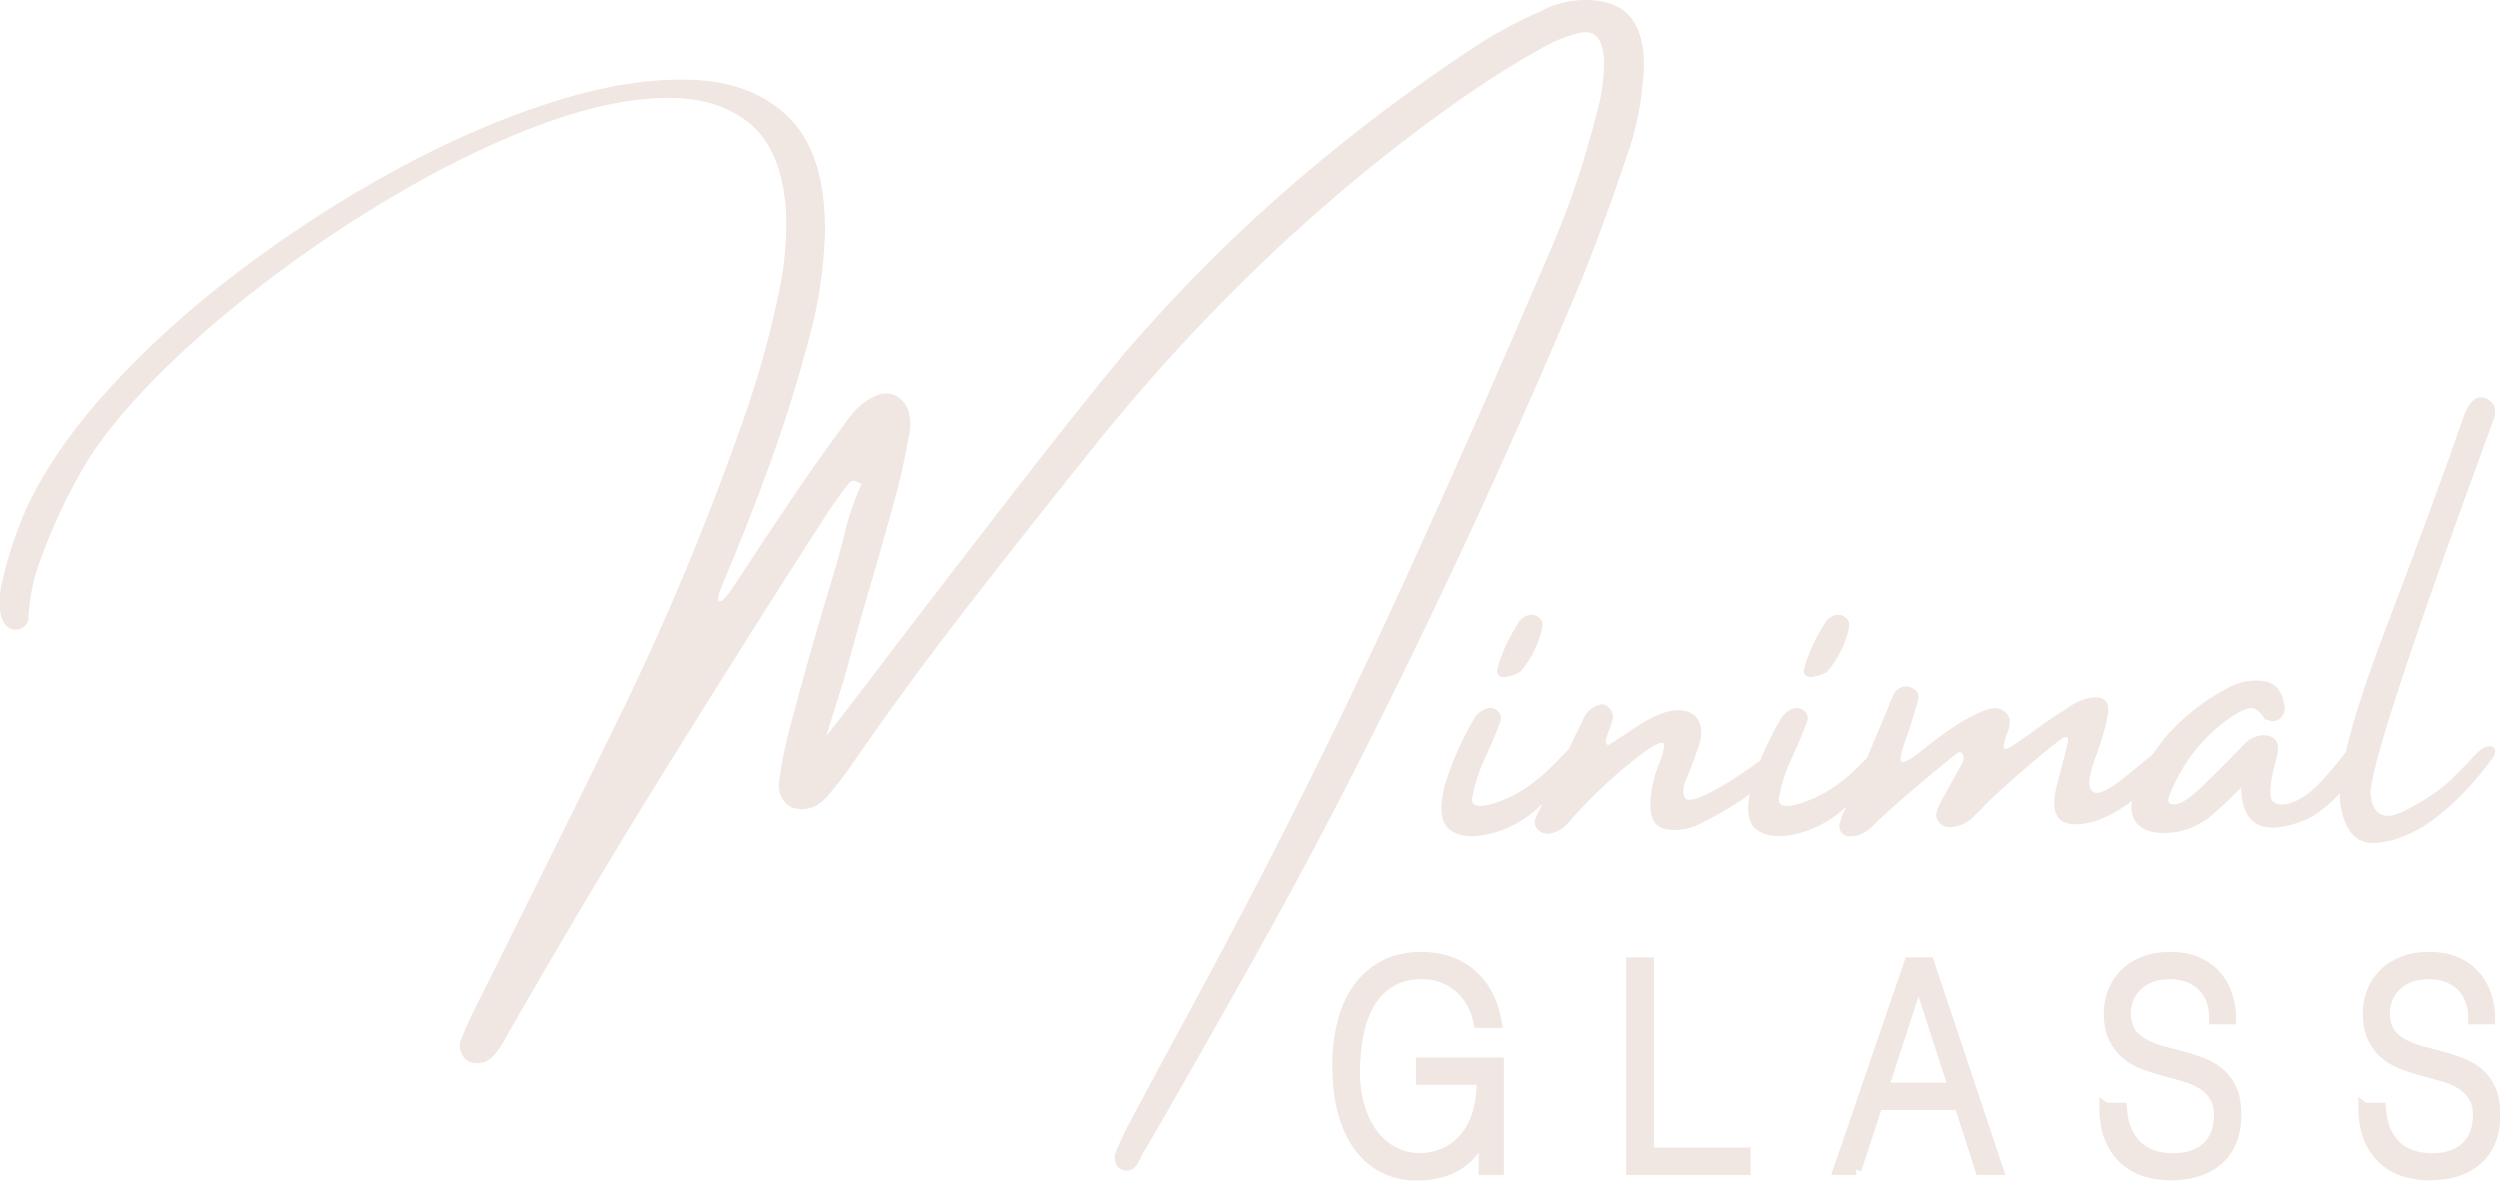 <svg width="271" height="128" viewBox="0 0 271 128" fill="none" xmlns="http://www.w3.org/2000/svg">
<g clip-path="url(#clip0_3012_4227)">
<path d="M178.165 8.159C178.476 3.17 176.769 0.465 173.054 0.065C171.111 -0.141 169.281 0.151 167.556 0.941C167.178 1.147 166.801 1.32 166.405 1.482C164.585 2.315 162.812 3.246 161.086 4.285C154.07 8.808 147.298 13.861 140.754 19.445C134.218 25.028 128.003 31.229 122.1 38.046C118.903 41.866 114.508 47.406 108.897 54.645C103.295 61.884 98.438 68.204 94.345 73.603C91.327 77.564 89.734 79.62 89.554 79.771C89.696 79.371 89.875 78.786 90.111 78.018C90.347 77.25 90.592 76.482 90.846 75.692C91.101 74.793 91.299 74.177 91.431 73.841C92.082 71.461 92.723 69.113 93.374 66.797C94.704 62.295 95.996 57.772 97.25 53.206C97.721 51.345 98.136 49.419 98.485 47.438C98.523 47.276 98.561 47.125 98.598 46.962C98.815 45.437 98.58 44.289 97.891 43.521C97.203 42.753 96.363 42.493 95.364 42.742C94.034 43.197 92.893 44.084 91.95 45.404C91.733 45.696 91.516 45.999 91.299 46.313C89.649 48.542 88.036 50.815 86.452 53.13C84.122 56.593 81.784 60.099 79.454 63.659C78.803 64.644 78.323 65.163 78.002 65.195C77.681 65.228 77.804 64.568 78.37 63.226C80.209 58.887 81.953 54.45 83.585 49.916C85.216 45.382 86.669 40.686 87.923 35.838C88.781 32.538 89.281 29.043 89.422 25.386C89.498 19.694 88.244 15.528 85.659 12.887C83.076 10.247 79.539 8.83 75.059 8.656C70.58 8.472 65.553 9.273 59.961 11.037C54.378 12.801 48.663 15.279 42.825 18.46C36.988 21.642 31.377 25.267 26.011 29.324C20.644 33.382 15.938 37.624 11.902 42.06C7.866 46.486 4.857 50.825 2.877 55.078C1.802 57.502 0.934 60.077 0.293 62.804C0.001 63.886 -0.094 65.076 0.029 66.375C0.208 67.36 0.633 67.987 1.321 68.225C1.755 68.312 2.141 68.247 2.5 68.02C2.849 67.792 3.047 67.457 3.085 67.002C3.198 64.73 3.631 62.631 4.377 60.694C5.848 56.647 7.63 52.935 9.724 49.559C11.723 46.497 14.514 43.229 18.089 39.745C21.663 36.261 25.746 32.819 30.33 29.422C34.913 26.024 39.675 22.918 44.617 20.116C49.559 17.302 54.378 15.041 59.084 13.331C63.79 11.621 68.071 10.712 71.928 10.615C75.786 10.518 78.907 11.437 81.274 13.396C83.641 15.354 84.962 18.601 85.216 23.146C85.292 25.981 85.056 28.697 84.509 31.305C83.509 36.206 82.217 40.881 80.633 45.339C76.578 56.917 71.957 67.955 66.789 78.429C63.46 85.268 60.093 92.064 56.707 98.838C55.019 102.257 53.312 105.676 51.596 109.096C50.992 110.286 50.426 111.541 49.917 112.872C49.776 113.327 49.832 113.781 50.068 114.257C50.304 114.733 50.634 115.036 51.068 115.166C52.03 115.372 52.794 115.166 53.378 114.571C53.954 113.976 54.482 113.208 54.953 112.255C60.517 102.517 66.223 92.94 72.061 83.515C77.898 74.09 83.802 64.752 89.762 55.489C90.488 54.407 91.243 53.379 92.025 52.383C92.242 52.135 92.459 52.048 92.676 52.135C92.893 52.21 93.11 52.319 93.327 52.459C93.364 52.459 93.383 52.481 93.383 52.524C92.525 54.364 91.856 56.376 91.384 58.562C91.167 59.395 90.931 60.261 90.677 61.159C88.894 66.981 87.206 72.889 85.622 78.873C85.113 80.767 84.716 82.714 84.443 84.738C84.368 85.485 84.509 86.123 84.867 86.675C85.226 87.227 85.697 87.551 86.263 87.638C87.593 87.887 88.743 87.432 89.705 86.285C90.611 85.246 91.469 84.143 92.289 82.942C96.25 77.207 100.334 71.634 104.53 66.213C108.736 60.791 112.971 55.413 117.243 50.09C117.46 49.841 117.658 49.592 117.828 49.343C130.191 33.804 143.903 20.797 158.955 10.312C161.756 8.375 164.594 6.611 167.48 5.021C168.697 4.35 169.989 3.852 171.356 3.538C172.903 3.246 173.752 4.231 173.884 6.503C173.884 7.564 173.808 8.581 173.667 9.576C173.516 10.561 173.308 11.524 173.035 12.444C171.705 17.746 170.008 22.734 167.952 27.387C162.821 39.442 157.559 51.366 152.165 63.172C146.77 74.978 141.121 86.545 135.199 97.885C132.53 102.971 129.823 108.035 127.06 113.099C125.589 115.815 124.127 118.542 122.684 121.258C122.034 122.427 121.449 123.661 120.921 124.97C120.845 125.154 120.827 125.392 120.864 125.695C120.902 125.998 120.968 126.214 121.072 126.355C121.185 126.517 121.345 126.636 121.543 126.745C121.741 126.842 121.93 126.896 122.1 126.896C122.496 126.896 122.807 126.766 123.043 126.496C123.279 126.225 123.486 125.89 123.656 125.478C123.693 125.435 123.731 125.359 123.769 125.24C124.552 123.909 125.325 122.589 126.089 121.258C129.324 115.61 132.539 109.951 135.727 104.259C138.924 98.567 142.046 92.778 145.101 86.891C154.513 68.636 163.312 49.732 171.498 30.19C173.082 26.23 174.563 22.204 175.939 18.114C176.081 17.713 176.213 17.302 176.354 16.902C177.335 14.186 177.929 11.264 178.146 8.169L178.165 8.159ZM93.449 52.449C93.449 52.449 93.43 52.513 93.393 52.513V52.449C93.393 52.449 93.289 52.34 93.185 52.243C93.279 52.329 93.374 52.405 93.449 52.449ZM171.658 80.626C171.743 79.76 170.8 80.377 168.819 82.476C166.839 84.576 164.802 86.026 162.708 86.816C160.615 87.606 159.558 87.551 159.558 86.642C159.832 85.073 160.313 83.558 161.001 82.119C161.114 81.87 161.35 81.34 161.709 80.529C162.067 79.717 162.388 78.906 162.68 78.105C162.755 77.683 162.633 77.326 162.312 77.044C161.991 76.763 161.614 76.676 161.18 76.795C160.596 77.001 160.143 77.347 159.832 77.845C158.464 80.161 157.38 82.606 156.597 85.16C155.994 87.638 156.182 89.229 157.182 89.954C158.181 90.679 159.587 90.83 161.388 90.408C163.189 89.997 164.811 89.185 166.235 87.995C167.669 86.805 168.904 85.495 169.951 84.067C170.998 82.639 171.564 81.492 171.658 80.626ZM167.15 68.193C167.263 67.695 167.188 67.305 166.914 67.024C166.641 66.743 166.301 66.624 165.886 66.656C165.471 66.689 165.094 66.894 164.736 67.284C164.189 68.139 163.746 68.918 163.397 69.632C163.057 70.335 162.727 71.169 162.416 72.11C162.237 72.651 162.246 73.008 162.444 73.192C162.642 73.376 162.906 73.43 163.255 73.376C163.595 73.322 163.925 73.235 164.227 73.106C164.528 72.987 164.726 72.878 164.83 72.781C165.943 71.504 166.726 69.967 167.15 68.193ZM193.141 81.459C192.981 81.081 191.868 81.654 189.793 83.18L187.586 84.662C184.663 86.437 183.031 87.054 182.673 86.513C182.324 85.972 182.409 85.182 182.937 84.154C183.371 83.05 183.776 81.935 184.172 80.81C184.54 79.576 184.484 78.603 183.993 77.91C183.503 77.217 182.673 76.914 181.494 77.001C180.768 77.109 180.07 77.326 179.41 77.639C178.74 77.953 178.109 78.31 177.496 78.722C176.807 79.176 176.09 79.641 175.345 80.139C175.053 80.345 174.761 80.529 174.459 80.713C174.242 80.778 174.119 80.723 174.091 80.539C174.063 80.356 174.091 80.139 174.176 79.868C174.261 79.598 174.355 79.317 174.459 79.025C174.676 78.527 174.798 78.105 174.845 77.748C174.845 77.369 174.704 77.023 174.421 76.72C174.138 76.417 173.827 76.298 173.497 76.363C172.714 76.546 172.129 77.001 171.733 77.748C169.97 81.319 168.225 84.944 166.499 88.612C166.282 89.034 166.32 89.434 166.603 89.813C166.886 90.181 167.282 90.365 167.791 90.365C168.791 90.278 169.611 89.78 170.262 88.882C172.676 86.166 175.279 83.742 178.08 81.632C179.155 80.842 179.872 80.475 180.212 80.518C180.551 80.561 180.419 81.351 179.815 82.877C179.212 84.359 178.901 85.853 178.901 87.367C178.901 88.882 179.504 89.716 180.721 89.9C181.937 90.083 183.078 89.9 184.163 89.358C185.785 88.547 187.219 87.735 188.454 86.934C189.689 86.134 190.859 85.127 191.953 83.937C193.047 82.747 193.443 81.924 193.132 81.47L193.141 81.459ZM204.911 80.626C204.995 79.76 204.052 80.377 202.072 82.476C200.091 84.576 198.054 86.026 195.961 86.816C193.867 87.606 192.811 87.551 192.811 86.642C193.084 85.073 193.565 83.558 194.254 82.119C194.367 81.87 194.603 81.34 194.961 80.529C195.31 79.717 195.64 78.906 195.932 78.105C196.008 77.683 195.885 77.326 195.565 77.044C195.244 76.763 194.867 76.676 194.433 76.795C193.848 77.001 193.396 77.347 193.084 77.845C191.717 80.161 190.632 82.606 189.85 85.16C189.246 87.638 189.435 89.229 190.434 89.954C191.434 90.679 192.839 90.83 194.64 90.408C196.442 89.997 198.064 89.185 199.488 87.995C200.921 86.805 202.157 85.495 203.204 84.067C204.25 82.639 204.816 81.492 204.911 80.626ZM200.403 68.193C200.516 67.695 200.44 67.305 200.167 67.024C199.893 66.743 199.554 66.624 199.139 66.656C198.724 66.689 198.347 66.894 197.988 67.284C197.441 68.139 196.998 68.918 196.649 69.632C196.31 70.335 195.98 71.169 195.668 72.11C195.489 72.651 195.499 73.008 195.697 73.192C195.895 73.376 196.159 73.43 196.508 73.376C196.847 73.322 197.177 73.235 197.479 73.106C197.781 72.987 197.979 72.878 198.083 72.781C199.195 71.504 199.978 69.967 200.403 68.193ZM230.562 84.067C228.638 85.658 227.403 86.231 226.846 85.809C226.29 85.387 226.365 84.229 227.063 82.347C227.77 80.475 228.242 78.851 228.487 77.488C228.732 76.124 228.176 75.508 226.827 75.616C225.847 75.746 224.922 76.146 224.064 76.795C223.027 77.423 222.037 78.094 221.094 78.786C220.349 79.328 219.651 79.825 219.009 80.269C218.359 80.723 217.915 81.005 217.661 81.124C217.406 81.243 217.255 81.21 217.208 81.005C217.161 80.799 217.274 80.334 217.548 79.587C217.708 79.209 217.812 78.797 217.859 78.375C217.906 77.953 217.755 77.564 217.406 77.228C216.935 76.828 216.435 76.687 215.888 76.806C215.35 76.925 214.822 77.12 214.313 77.358C213.276 77.856 212.257 78.451 211.257 79.144C210.607 79.598 209.946 80.085 209.258 80.626C208.692 81.081 208.107 81.524 207.523 81.979C206.665 82.563 206.174 82.736 206.07 82.487C205.967 82.238 206.052 81.676 206.353 80.799C206.533 80.301 206.702 79.814 206.882 79.317C207.212 78.213 207.561 77.098 207.909 75.973C208.089 75.226 207.806 74.739 207.061 74.491C206.41 74.285 205.854 74.48 205.382 75.064C205.203 75.421 205.033 75.8 204.854 76.179C204.816 76.341 204.778 76.46 204.741 76.546C203.232 80.171 201.704 83.775 200.157 87.378C200.12 87.54 200.054 87.692 199.95 87.854C199.771 88.19 199.629 88.558 199.507 88.969C199.328 89.51 199.365 89.932 199.62 90.246C199.875 90.559 200.271 90.7 200.799 90.646C201.525 90.603 202.194 90.289 202.798 89.705C203.053 89.499 203.288 89.283 203.505 89.034C204.326 88.244 205.175 87.486 206.033 86.74C207.891 85.138 209.362 83.905 210.446 83.017C211.521 82.13 212.144 81.643 212.314 81.567C212.483 81.492 212.634 81.546 212.766 81.751C212.879 81.957 212.917 82.152 212.851 82.357C212.795 82.563 212.512 83.104 212.012 83.991C211.512 84.879 211.059 85.69 210.644 86.437C210.229 87.183 209.984 87.735 209.909 88.103C209.833 88.471 209.937 88.828 210.229 89.164C210.484 89.456 210.795 89.618 211.172 89.651C211.54 89.683 211.899 89.651 212.229 89.532C212.974 89.326 213.596 88.936 214.105 88.352L214.162 88.287C214.634 87.833 215.086 87.389 215.511 86.934C216.218 86.242 216.935 85.571 217.661 84.944C219.349 83.418 221.075 81.957 222.838 80.561C223.442 80.063 223.828 79.847 223.998 79.89C224.168 79.933 224.215 80.117 224.159 80.442C224.102 80.767 223.715 82.282 222.999 84.976C222.282 87.67 222.782 89.12 224.479 89.315C226.186 89.51 228.148 88.85 230.373 87.346C232.599 85.842 234.136 84.424 235.004 83.093C235.692 81.946 235.834 81.254 235.447 81.005C235.051 80.756 234.513 80.886 233.834 81.373C233.58 81.578 232.495 82.466 230.571 84.056L230.562 84.067ZM253.969 81.946C253.299 82.812 252.488 83.764 251.517 84.814C250.546 85.863 249.574 86.567 248.603 86.934C247.631 87.302 246.915 87.302 246.443 86.934C245.972 86.567 245.991 85.311 246.5 83.169C246.641 82.671 246.764 82.184 246.886 81.686C247.103 80.356 246.566 79.695 245.274 79.695C244.368 79.782 243.614 80.204 243.01 80.94C241.643 82.379 240.238 83.786 238.804 85.16L238.748 85.257C238.455 85.506 238.088 85.809 237.663 86.188C237.229 86.556 236.805 86.837 236.371 87.032C235.937 87.227 235.551 87.248 235.192 87.118C235.079 87.01 235.023 86.859 235.042 86.664C235.06 86.469 235.108 86.296 235.192 86.145C236.664 82.52 238.908 79.706 241.926 77.683C242.577 77.228 243.19 76.936 243.765 76.785C244.34 76.644 244.915 77.012 245.481 77.91C245.519 77.953 245.576 77.986 245.642 78.007C245.708 78.029 245.764 78.04 245.802 78.04C246.368 78.289 246.868 78.191 247.301 77.737C247.632 77.358 247.745 76.914 247.622 76.417C247.349 74.772 246.547 73.906 245.208 73.82C243.878 73.657 242.605 73.928 241.388 74.631C239.116 75.822 237.05 77.412 235.183 79.392C233.599 81.167 232.373 83.191 231.505 85.463C230.939 86.902 230.892 88.038 231.373 88.882C231.854 89.726 232.759 90.192 234.089 90.278C235.89 90.386 237.569 89.921 239.116 88.861C239.766 88.439 241.039 87.27 242.935 85.387C243.029 89.597 245.425 90.733 250.112 88.796C250.678 88.504 251.215 88.157 251.724 87.746C251.724 87.703 251.753 87.681 251.809 87.681C252.573 87.097 253.28 86.437 253.922 85.69C254.572 84.944 255.176 84.154 255.742 83.299C256.138 82.13 256.1 81.394 255.638 81.091C255.176 80.788 254.61 81.07 253.95 81.935L253.969 81.946Z" fill="#F0E6E2"/>
<path d="M265.747 84.468C264.559 85.626 262.88 86.762 260.692 87.876C258.504 88.991 257.269 88.45 256.976 86.242C256.684 84.035 261.173 70.325 270.443 45.091C270.519 44.463 270.453 44.019 270.236 43.77C270.019 43.522 269.802 43.349 269.585 43.229C268.935 42.937 268.378 43.056 267.907 43.597C267.558 43.998 267.294 44.474 267.114 45.015C265.021 51.064 262.163 58.822 258.561 68.29C254.958 77.759 253.327 84.035 253.685 87.108C254.157 90.214 255.524 91.631 257.787 91.361C260.051 91.09 262.248 90.095 264.389 88.363C266.52 86.632 268.454 84.576 270.179 82.195C270.472 81.773 270.557 81.427 270.425 81.178C270.293 80.929 270.019 80.854 269.585 80.94C269.151 81.027 268.614 81.449 267.973 82.184C267.68 82.542 266.935 83.299 265.756 84.457L265.747 84.468Z" fill="#F0E6E2"/>
<path d="M160.679 116.995C160.66 117.85 160.594 118.662 160.472 119.43C160.349 120.198 160.142 120.934 159.831 121.637C159.5 122.362 159.114 122.979 158.661 123.477C158.208 123.975 157.718 124.386 157.19 124.689C156.662 125.003 156.124 125.219 155.558 125.36C154.993 125.5 154.455 125.565 153.927 125.565C152.805 125.565 151.805 125.316 150.928 124.819C150.051 124.321 149.306 123.65 148.702 122.795C148.099 121.94 147.637 120.956 147.316 119.83C146.995 118.705 146.845 117.525 146.845 116.281C146.845 114.701 146.986 113.251 147.269 111.931C147.552 110.611 147.986 109.475 148.589 108.533C149.183 107.592 149.947 106.856 150.871 106.337C151.796 105.817 152.899 105.557 154.182 105.557C154.908 105.557 155.606 105.677 156.275 105.915C156.945 106.153 157.548 106.499 158.095 106.943C158.642 107.386 159.104 107.949 159.491 108.609C159.878 109.269 160.161 110.027 160.321 110.849H162.226C162.009 109.648 161.66 108.598 161.17 107.722C160.679 106.834 160.076 106.099 159.359 105.514C158.642 104.919 157.841 104.486 156.945 104.194C156.049 103.902 155.087 103.761 154.05 103.761C152.512 103.761 151.173 104.064 150.042 104.67C148.91 105.276 147.967 106.099 147.212 107.148C146.458 108.198 145.901 109.431 145.543 110.86C145.185 112.288 144.996 113.814 144.996 115.459C144.996 117.45 145.213 119.203 145.637 120.696C146.062 122.189 146.656 123.434 147.42 124.418C148.184 125.403 149.089 126.15 150.136 126.647C151.183 127.145 152.324 127.394 153.559 127.394C154.521 127.394 155.379 127.286 156.143 127.08C156.907 126.875 157.577 126.572 158.152 126.193C158.727 125.803 159.246 125.338 159.689 124.786C160.132 124.234 160.528 123.628 160.868 122.968V126.799H162.443V115.21H154.078V117.017H160.679V116.995Z" fill="#F0E6E2"/>
<path d="M160.679 116.995C160.66 117.85 160.594 118.662 160.472 119.43C160.349 120.198 160.142 120.934 159.831 121.637C159.5 122.362 159.114 122.979 158.661 123.477C158.208 123.975 157.718 124.386 157.19 124.689C156.662 125.003 156.124 125.219 155.558 125.36C154.993 125.5 154.455 125.565 153.927 125.565C152.805 125.565 151.805 125.316 150.928 124.819C150.051 124.321 149.306 123.65 148.702 122.795C148.099 121.94 147.637 120.956 147.316 119.83C146.995 118.705 146.845 117.525 146.845 116.281C146.845 114.701 146.986 113.251 147.269 111.931C147.552 110.611 147.986 109.475 148.589 108.533C149.183 107.592 149.947 106.856 150.871 106.337C151.796 105.817 152.899 105.557 154.182 105.557C154.908 105.557 155.606 105.677 156.275 105.915C156.945 106.153 157.548 106.499 158.095 106.943C158.642 107.386 159.104 107.949 159.491 108.609C159.878 109.269 160.161 110.027 160.321 110.849H162.226C162.009 109.648 161.66 108.598 161.17 107.722C160.679 106.834 160.076 106.099 159.359 105.514C158.642 104.919 157.841 104.486 156.945 104.194C156.049 103.902 155.087 103.761 154.05 103.761C152.512 103.761 151.173 104.064 150.042 104.67C148.91 105.276 147.967 106.099 147.212 107.148C146.458 108.198 145.901 109.431 145.543 110.86C145.185 112.288 144.996 113.814 144.996 115.459C144.996 117.45 145.213 119.203 145.637 120.696C146.062 122.189 146.656 123.434 147.42 124.418C148.184 125.403 149.089 126.15 150.136 126.647C151.183 127.145 152.324 127.394 153.559 127.394C154.521 127.394 155.379 127.286 156.143 127.08C156.907 126.875 157.577 126.572 158.152 126.193C158.727 125.803 159.246 125.338 159.689 124.786C160.132 124.234 160.528 123.628 160.868 122.968V126.799H162.443V115.21H154.078V117.017H160.679V116.995Z" stroke="#F0E6E2" stroke-width="1.15" stroke-miterlimit="10"/>
<path d="M189.189 126.788V124.97H178.702V104.346H176.854V126.788H189.189Z" fill="#F0E6E2"/>
<path d="M189.189 126.788V124.97H178.702V104.346H176.854V126.788H189.189Z" stroke="#F0E6E2" stroke-width="1.15" stroke-miterlimit="10"/>
<path d="M201.204 126.788L203.515 119.744H212.427L214.681 126.788H216.586L209.088 104.346H206.995L199.309 126.788H201.214H201.204ZM207.966 106.153L211.795 117.937H204.137L207.966 106.153Z" fill="#F0E6E2"/>
<path d="M201.204 126.788L203.515 119.744H212.427L214.681 126.788H216.586L209.088 104.346H206.995L199.309 126.788H201.214H201.204ZM207.966 106.153L211.795 117.937H204.137L207.966 106.153Z" stroke="#F0E6E2" stroke-width="1.15" stroke-miterlimit="10"/>
<path d="M228.148 120.079C228.148 121.302 228.328 122.373 228.677 123.271C229.025 124.18 229.525 124.938 230.157 125.544C230.789 126.16 231.543 126.615 232.411 126.918C233.279 127.221 234.222 127.372 235.24 127.372C237.504 127.372 239.258 126.799 240.512 125.663C241.757 124.516 242.389 122.914 242.389 120.837C242.389 119.754 242.228 118.856 241.917 118.142C241.597 117.428 241.182 116.844 240.654 116.378C240.125 115.924 239.522 115.556 238.843 115.285C238.164 115.015 237.466 114.777 236.74 114.582C236.014 114.387 235.306 114.193 234.608 114.019C233.911 113.846 233.269 113.619 232.694 113.338C232.119 113.056 231.628 112.699 231.223 112.266C230.827 111.834 230.572 111.249 230.459 110.524C230.365 109.94 230.393 109.356 230.544 108.782C230.685 108.198 230.949 107.668 231.336 107.191C231.713 106.715 232.232 106.326 232.873 106.023C233.514 105.72 234.307 105.568 235.25 105.568C235.863 105.568 236.466 105.666 237.042 105.85C237.617 106.034 238.136 106.326 238.588 106.726C239.041 107.116 239.399 107.635 239.663 108.252C239.927 108.88 240.059 109.615 240.059 110.459H241.823C241.823 109.55 241.691 108.685 241.417 107.873C241.144 107.062 240.738 106.347 240.191 105.741C239.644 105.125 238.965 104.649 238.145 104.291C237.324 103.934 236.353 103.761 235.25 103.761C234.146 103.761 233.203 103.924 232.373 104.259C231.543 104.594 230.846 105.038 230.299 105.601C229.742 106.163 229.327 106.802 229.054 107.538C228.771 108.263 228.629 109.009 228.629 109.778C228.629 110.881 228.799 111.79 229.148 112.504C229.488 113.219 229.94 113.814 230.497 114.268C231.053 114.723 231.685 115.091 232.402 115.361C233.118 115.632 233.854 115.87 234.599 116.065C235.353 116.259 236.08 116.465 236.796 116.671C237.513 116.876 238.145 117.157 238.701 117.493C239.258 117.839 239.701 118.272 240.05 118.813C240.389 119.354 240.569 120.057 240.569 120.934C240.569 121.562 240.474 122.146 240.286 122.709C240.097 123.271 239.805 123.758 239.399 124.191C239.003 124.613 238.484 124.959 237.853 125.208C237.221 125.457 236.466 125.587 235.599 125.587C234.854 125.587 234.156 125.49 233.505 125.295C232.854 125.1 232.279 124.775 231.779 124.343C231.279 123.91 230.874 123.336 230.553 122.644C230.233 121.951 230.044 121.096 229.969 120.101H228.177L228.148 120.079Z" fill="#F0E6E2"/>
<path d="M228.148 120.079C228.148 121.302 228.328 122.373 228.677 123.271C229.025 124.18 229.525 124.938 230.157 125.544C230.789 126.16 231.543 126.615 232.411 126.918C233.279 127.221 234.222 127.372 235.24 127.372C237.504 127.372 239.258 126.799 240.512 125.663C241.757 124.516 242.389 122.914 242.389 120.837C242.389 119.754 242.228 118.856 241.917 118.142C241.597 117.428 241.182 116.844 240.654 116.378C240.125 115.924 239.522 115.556 238.843 115.285C238.164 115.015 237.466 114.777 236.74 114.582C236.014 114.387 235.306 114.193 234.608 114.019C233.911 113.846 233.269 113.619 232.694 113.338C232.119 113.056 231.628 112.699 231.223 112.266C230.827 111.834 230.572 111.249 230.459 110.524C230.365 109.94 230.393 109.356 230.544 108.782C230.685 108.198 230.949 107.668 231.336 107.191C231.713 106.715 232.232 106.326 232.873 106.023C233.514 105.72 234.307 105.568 235.25 105.568C235.863 105.568 236.466 105.666 237.042 105.85C237.617 106.034 238.136 106.326 238.588 106.726C239.041 107.116 239.399 107.635 239.663 108.252C239.927 108.88 240.059 109.615 240.059 110.459H241.823C241.823 109.55 241.691 108.685 241.417 107.873C241.144 107.062 240.738 106.347 240.191 105.741C239.644 105.125 238.965 104.649 238.145 104.291C237.324 103.934 236.353 103.761 235.25 103.761C234.146 103.761 233.203 103.924 232.373 104.259C231.543 104.594 230.846 105.038 230.299 105.601C229.742 106.163 229.327 106.802 229.054 107.538C228.771 108.263 228.629 109.009 228.629 109.778C228.629 110.881 228.799 111.79 229.148 112.504C229.488 113.219 229.94 113.814 230.497 114.268C231.053 114.723 231.685 115.091 232.402 115.361C233.118 115.632 233.854 115.87 234.599 116.065C235.353 116.259 236.08 116.465 236.796 116.671C237.513 116.876 238.145 117.157 238.701 117.493C239.258 117.839 239.701 118.272 240.05 118.813C240.389 119.354 240.569 120.057 240.569 120.934C240.569 121.562 240.474 122.146 240.286 122.709C240.097 123.271 239.805 123.758 239.399 124.191C239.003 124.613 238.484 124.959 237.853 125.208C237.221 125.457 236.466 125.587 235.599 125.587C234.854 125.587 234.156 125.49 233.505 125.295C232.854 125.1 232.279 124.775 231.779 124.343C231.279 123.91 230.874 123.336 230.553 122.644C230.233 121.951 230.044 121.096 229.969 120.101H228.177L228.148 120.079Z" stroke="#F0E6E2" stroke-width="1.15" stroke-miterlimit="10"/>
<path d="M256.223 120.079C256.223 121.302 256.402 122.373 256.751 123.271C257.1 124.18 257.6 124.938 258.231 125.544C258.863 126.16 259.618 126.615 260.485 126.918C261.353 127.221 262.296 127.372 263.315 127.372C265.578 127.372 267.332 126.799 268.586 125.663C269.831 124.516 270.463 122.914 270.463 120.837C270.463 119.754 270.303 118.856 269.991 118.142C269.671 117.428 269.256 116.844 268.728 116.378C268.2 115.924 267.596 115.556 266.917 115.285C266.238 115.015 265.54 114.777 264.814 114.582C264.088 114.387 263.381 114.193 262.683 114.019C261.985 113.846 261.344 113.619 260.768 113.338C260.193 113.056 259.703 112.699 259.297 112.266C258.901 111.834 258.646 111.249 258.533 110.524C258.439 109.94 258.467 109.356 258.618 108.782C258.76 108.198 259.024 107.668 259.41 107.191C259.787 106.715 260.306 106.326 260.947 106.023C261.589 105.72 262.381 105.568 263.324 105.568C263.937 105.568 264.541 105.666 265.116 105.85C265.691 106.034 266.21 106.326 266.662 106.726C267.115 107.116 267.473 107.635 267.738 108.252C268.002 108.88 268.134 109.615 268.134 110.459H269.897C269.897 109.55 269.765 108.685 269.492 107.873C269.218 107.062 268.813 106.347 268.266 105.741C267.719 105.125 267.04 104.649 266.219 104.291C265.399 103.934 264.427 103.761 263.324 103.761C262.221 103.761 261.278 103.924 260.448 104.259C259.618 104.594 258.92 105.038 258.373 105.601C257.816 106.163 257.401 106.802 257.128 107.538C256.845 108.263 256.704 109.009 256.704 109.778C256.704 110.881 256.873 111.79 257.222 112.504C257.562 113.219 258.014 113.814 258.571 114.268C259.127 114.723 259.759 115.091 260.476 115.361C261.193 115.632 261.928 115.87 262.673 116.065C263.428 116.259 264.154 116.465 264.871 116.671C265.587 116.876 266.219 117.157 266.776 117.493C267.332 117.839 267.775 118.272 268.124 118.813C268.464 119.354 268.643 120.057 268.643 120.934C268.643 121.562 268.549 122.146 268.36 122.709C268.171 123.271 267.879 123.758 267.473 124.191C267.077 124.613 266.559 124.959 265.927 125.208C265.295 125.457 264.541 125.587 263.673 125.587C262.928 125.587 262.23 125.49 261.579 125.295C260.929 125.1 260.353 124.775 259.853 124.343C259.354 123.91 258.948 123.336 258.627 122.644C258.307 121.951 258.118 121.096 258.043 120.101H256.251L256.223 120.079Z" fill="#F0E6E2"/>
<path d="M256.223 120.079C256.223 121.302 256.402 122.373 256.751 123.271C257.1 124.18 257.6 124.938 258.231 125.544C258.863 126.16 259.618 126.615 260.485 126.918C261.353 127.221 262.296 127.372 263.315 127.372C265.578 127.372 267.332 126.799 268.586 125.663C269.831 124.516 270.463 122.914 270.463 120.837C270.463 119.754 270.303 118.856 269.991 118.142C269.671 117.428 269.256 116.844 268.728 116.378C268.2 115.924 267.596 115.556 266.917 115.285C266.238 115.015 265.54 114.777 264.814 114.582C264.088 114.387 263.381 114.193 262.683 114.019C261.985 113.846 261.344 113.619 260.768 113.338C260.193 113.056 259.703 112.699 259.297 112.266C258.901 111.834 258.646 111.249 258.533 110.524C258.439 109.94 258.467 109.356 258.618 108.782C258.76 108.198 259.024 107.668 259.41 107.191C259.787 106.715 260.306 106.326 260.947 106.023C261.589 105.72 262.381 105.568 263.324 105.568C263.937 105.568 264.541 105.666 265.116 105.85C265.691 106.034 266.21 106.326 266.662 106.726C267.115 107.116 267.473 107.635 267.738 108.252C268.002 108.88 268.134 109.615 268.134 110.459H269.897C269.897 109.55 269.765 108.685 269.492 107.873C269.218 107.062 268.813 106.347 268.266 105.741C267.719 105.125 267.04 104.649 266.219 104.291C265.399 103.934 264.427 103.761 263.324 103.761C262.221 103.761 261.278 103.924 260.448 104.259C259.618 104.594 258.92 105.038 258.373 105.601C257.816 106.163 257.401 106.802 257.128 107.538C256.845 108.263 256.704 109.009 256.704 109.778C256.704 110.881 256.873 111.79 257.222 112.504C257.562 113.219 258.014 113.814 258.571 114.268C259.127 114.723 259.759 115.091 260.476 115.361C261.193 115.632 261.928 115.87 262.673 116.065C263.428 116.259 264.154 116.465 264.871 116.671C265.587 116.876 266.219 117.157 266.776 117.493C267.332 117.839 267.775 118.272 268.124 118.813C268.464 119.354 268.643 120.057 268.643 120.934C268.643 121.562 268.549 122.146 268.36 122.709C268.171 123.271 267.879 123.758 267.473 124.191C267.077 124.613 266.559 124.959 265.927 125.208C265.295 125.457 264.541 125.587 263.673 125.587C262.928 125.587 262.23 125.49 261.579 125.295C260.929 125.1 260.353 124.775 259.853 124.343C259.354 123.91 258.948 123.336 258.627 122.644C258.307 121.951 258.118 121.096 258.043 120.101H256.251L256.223 120.079Z" stroke="#F0E6E2" stroke-width="1.15" stroke-miterlimit="10"/>
</g>
<defs>
<clipPath id="clip0_3012_4227">
<rect width="271" height="128" fill="white"/>
</clipPath>
</defs>
</svg>
